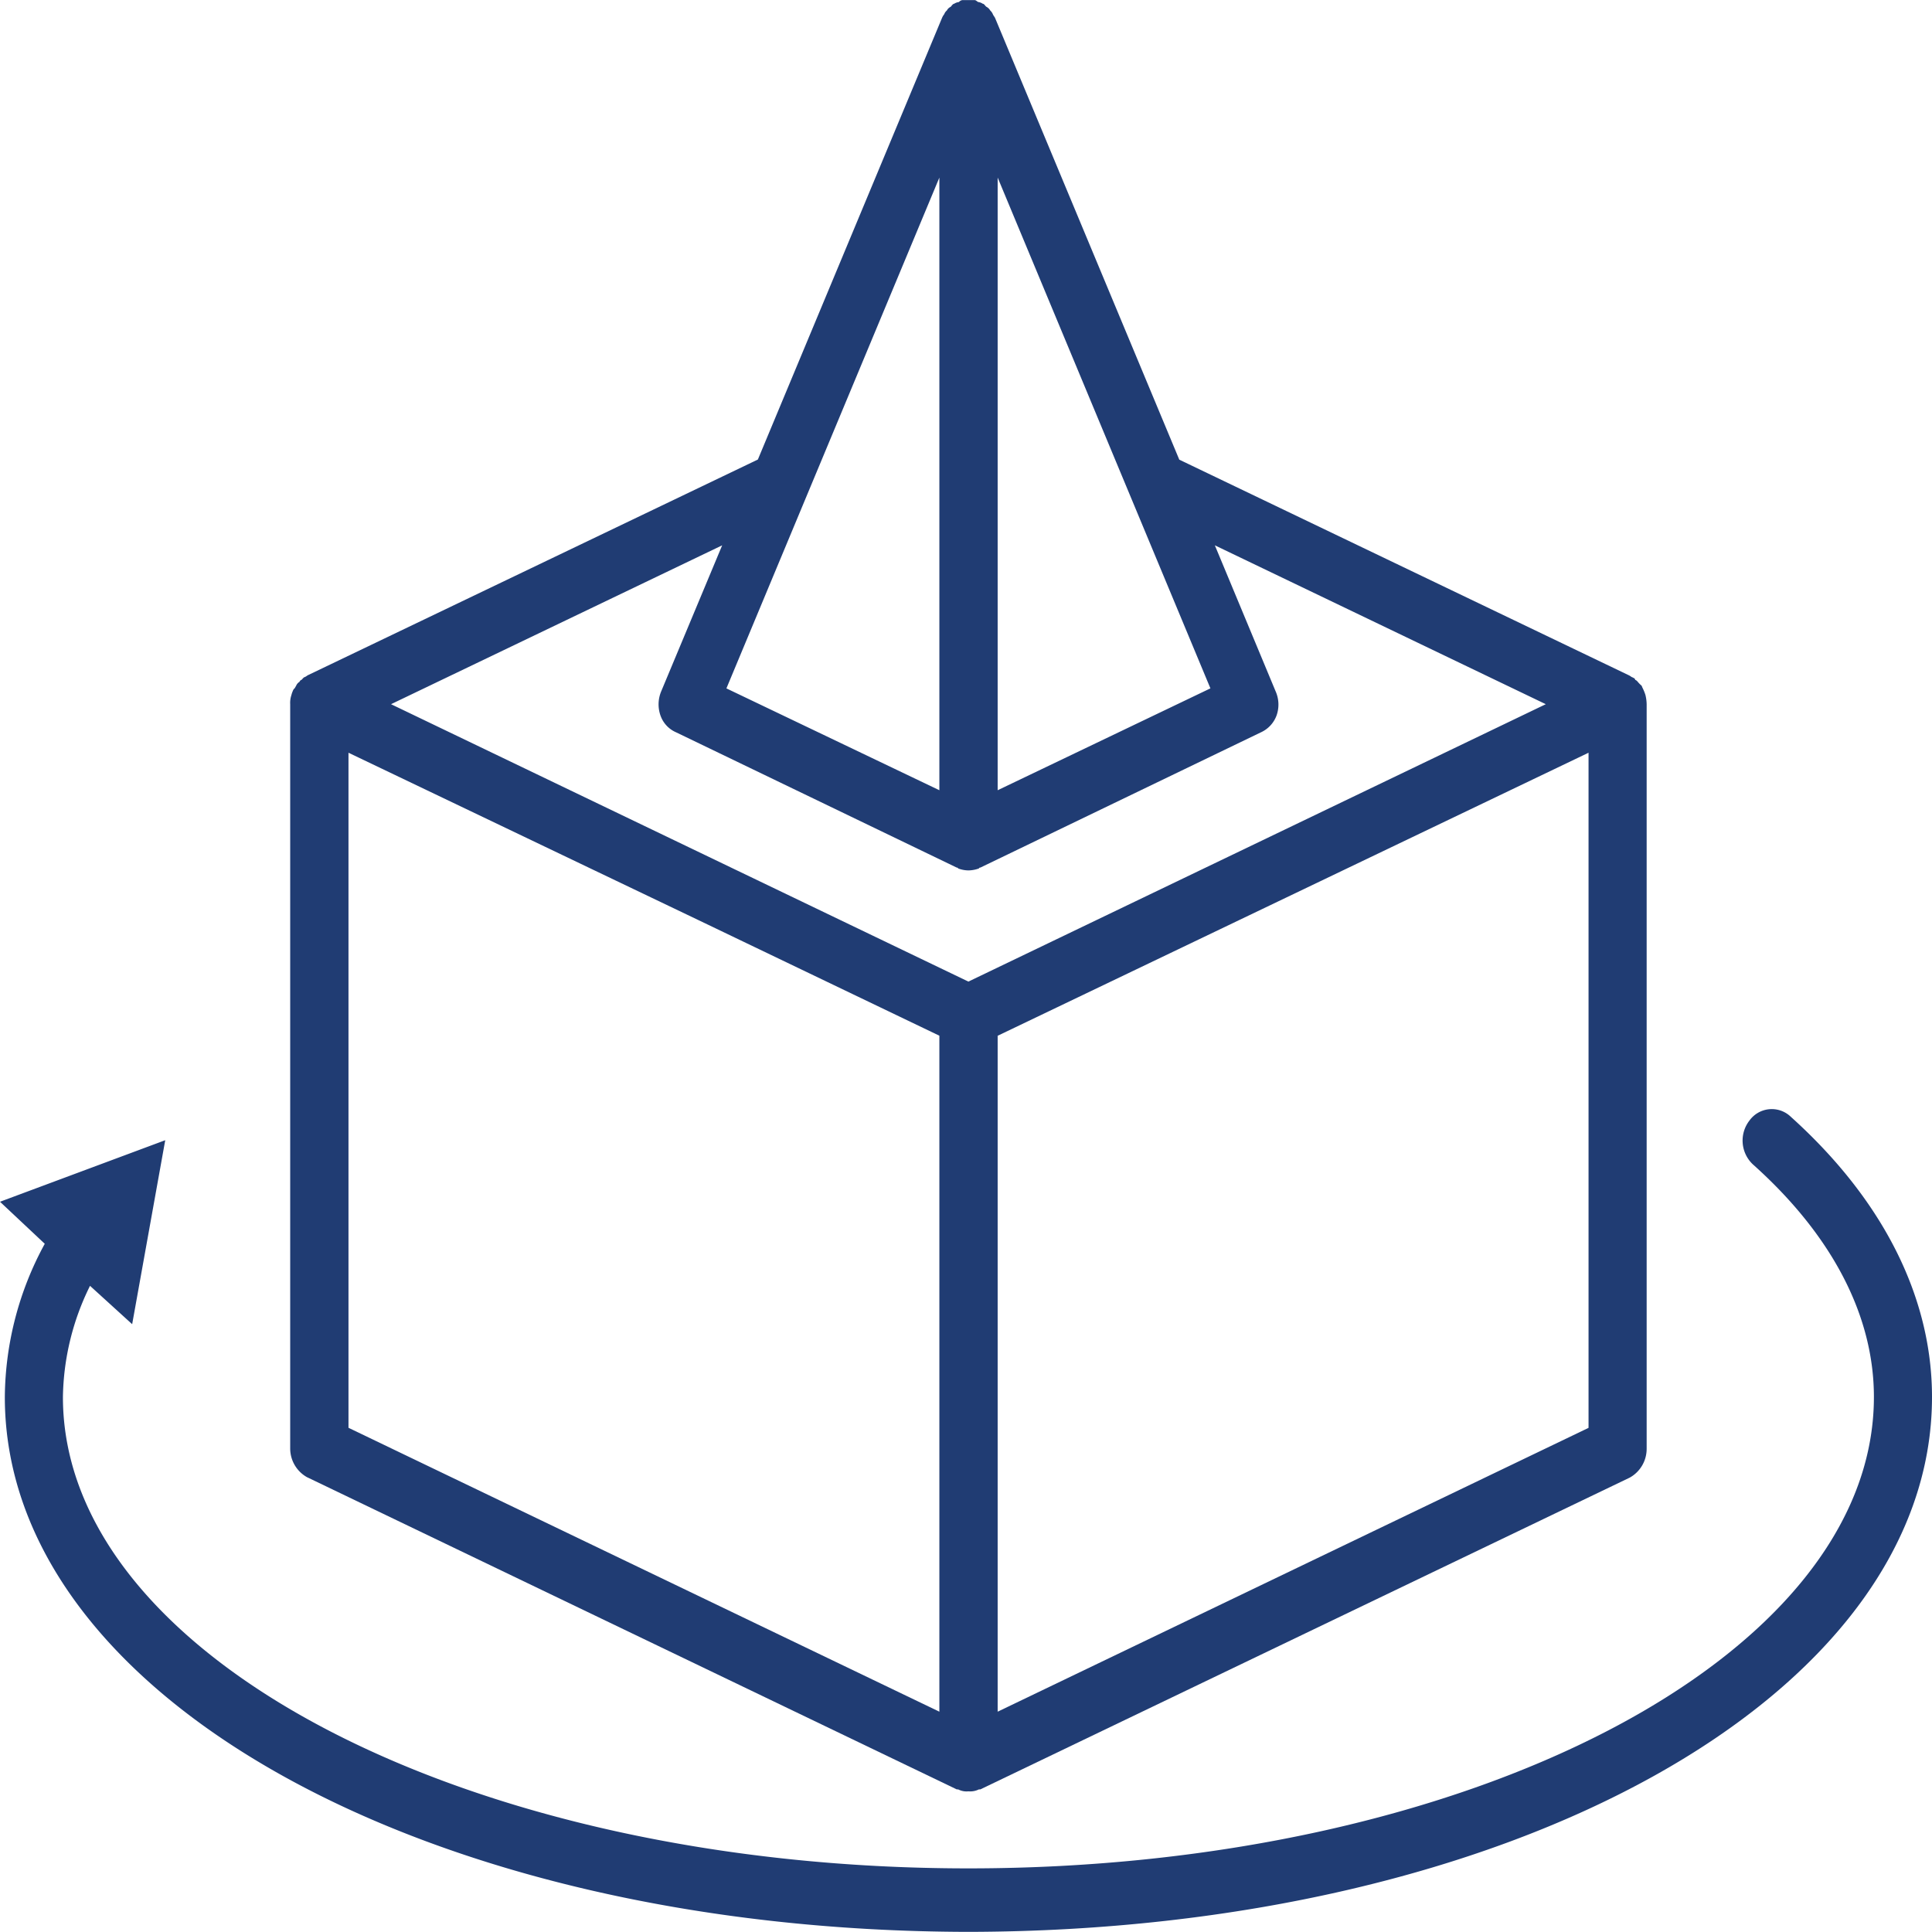 <svg xmlns="http://www.w3.org/2000/svg" xmlns:xlink="http://www.w3.org/1999/xlink" width="88" height="88" viewBox="0 0 88 88">
  <defs>
    <clipPath id="clip-path">
      <rect id="Rectangle_3810" data-name="Rectangle 3810" width="88" height="88" fill="#203c73"/>
    </clipPath>
  </defs>
  <g id="ic-proyecto" transform="translate(0 0)">
    <g id="Group_4271" data-name="Group 4271" transform="translate(0 0)" clip-path="url(#clip-path)">
      <path id="Path_20561" data-name="Path 20561" d="M81.57,5.467a1.251,1.251,0,0,0-1.883.168,1.488,1.488,0,0,0,.156,2c3.61,3.228,5.511,6.89,5.511,10.592C85.354,30.1,66.845,39.7,44.11,39.7S2.866,30.1,2.866,18.23A11.758,11.758,0,0,1,4.1,13.166l1.92,1.747,1.506-8.38L0,9.336l2.039,1.915A14.783,14.783,0,0,0,.22,18.23c0,13.652,19.272,24.322,43.89,24.362C68.728,42.552,88,31.882,88,18.23c0-4.551-2.232-8.983-6.43-12.763" transform="translate(0 45.402)" fill="#203c73"/>
      <path id="Path_20562" data-name="Path 20562" d="M2.229,67.291,31.8,81.5h.064a.822.822,0,0,0,.468.089.9.9,0,0,0,.478-.089h.064l29.578-14.2a1.5,1.5,0,0,0,.772-1.323v-33.9a1.942,1.942,0,0,0-.055-.424,2.121,2.121,0,0,0-.138-.336l-.037-.089a1.325,1.325,0,0,1-.2-.207c-.018,0-.037-.049-.083-.049-.018-.039-.037-.089-.073-.089-.046-.039-.1-.039-.138-.079l-.064-.039-20.5-9.832L33.543.809c-.018-.039-.083-.118-.1-.168a.489.489,0,0,0-.119-.168.412.412,0,0,0-.175-.168c-.064-.049-.1-.138-.165-.138a.465.465,0,0,0-.211-.079C32.707.049,32.671,0,32.606,0h-.551A.256.256,0,0,0,31.9.089a.5.5,0,0,0-.22.079c-.055,0-.11.089-.156.138a.367.367,0,0,0-.175.168.392.392,0,0,0-.119.168.689.689,0,0,0-.1.168L22.741,20.927,2.229,30.758l-.055.039c-.055.039-.1.039-.138.079l-.083.089c-.037,0-.073.049-.092.089a.364.364,0,0,0-.147.168l-.073.128c-.064.039-.083.128-.119.207l-.037.128a1.107,1.107,0,0,0-.046.385v33.9a1.5,1.5,0,0,0,.79,1.323m58.348-2.26L33.663,77.961V47.174L60.577,34.282ZM33.663,8.084,43.354,31.35,33.663,35.99ZM31.008,35.99l-9.7-4.639,9.7-23.266ZM21.115,24.835l-2.774,6.643a1.532,1.532,0,0,0-.037,1.106,1.3,1.3,0,0,0,.716.77L31.8,39.514a.061.061,0,0,1,.064.039,1.377,1.377,0,0,0,.468.089,1.478,1.478,0,0,0,.478-.089.056.056,0,0,1,.064-.039l12.777-6.16a1.358,1.358,0,0,0,.716-.77,1.488,1.488,0,0,0-.046-1.106l-2.765-6.643L58.63,32.071l-26.3,12.635L6.032,32.071ZM4.094,34.282,20.022,41.9l10.986,5.271V77.961L4.094,65.03Z" transform="translate(11.779 0.004)" fill="#203c73"/>
    </g>
  </g>
</svg>
